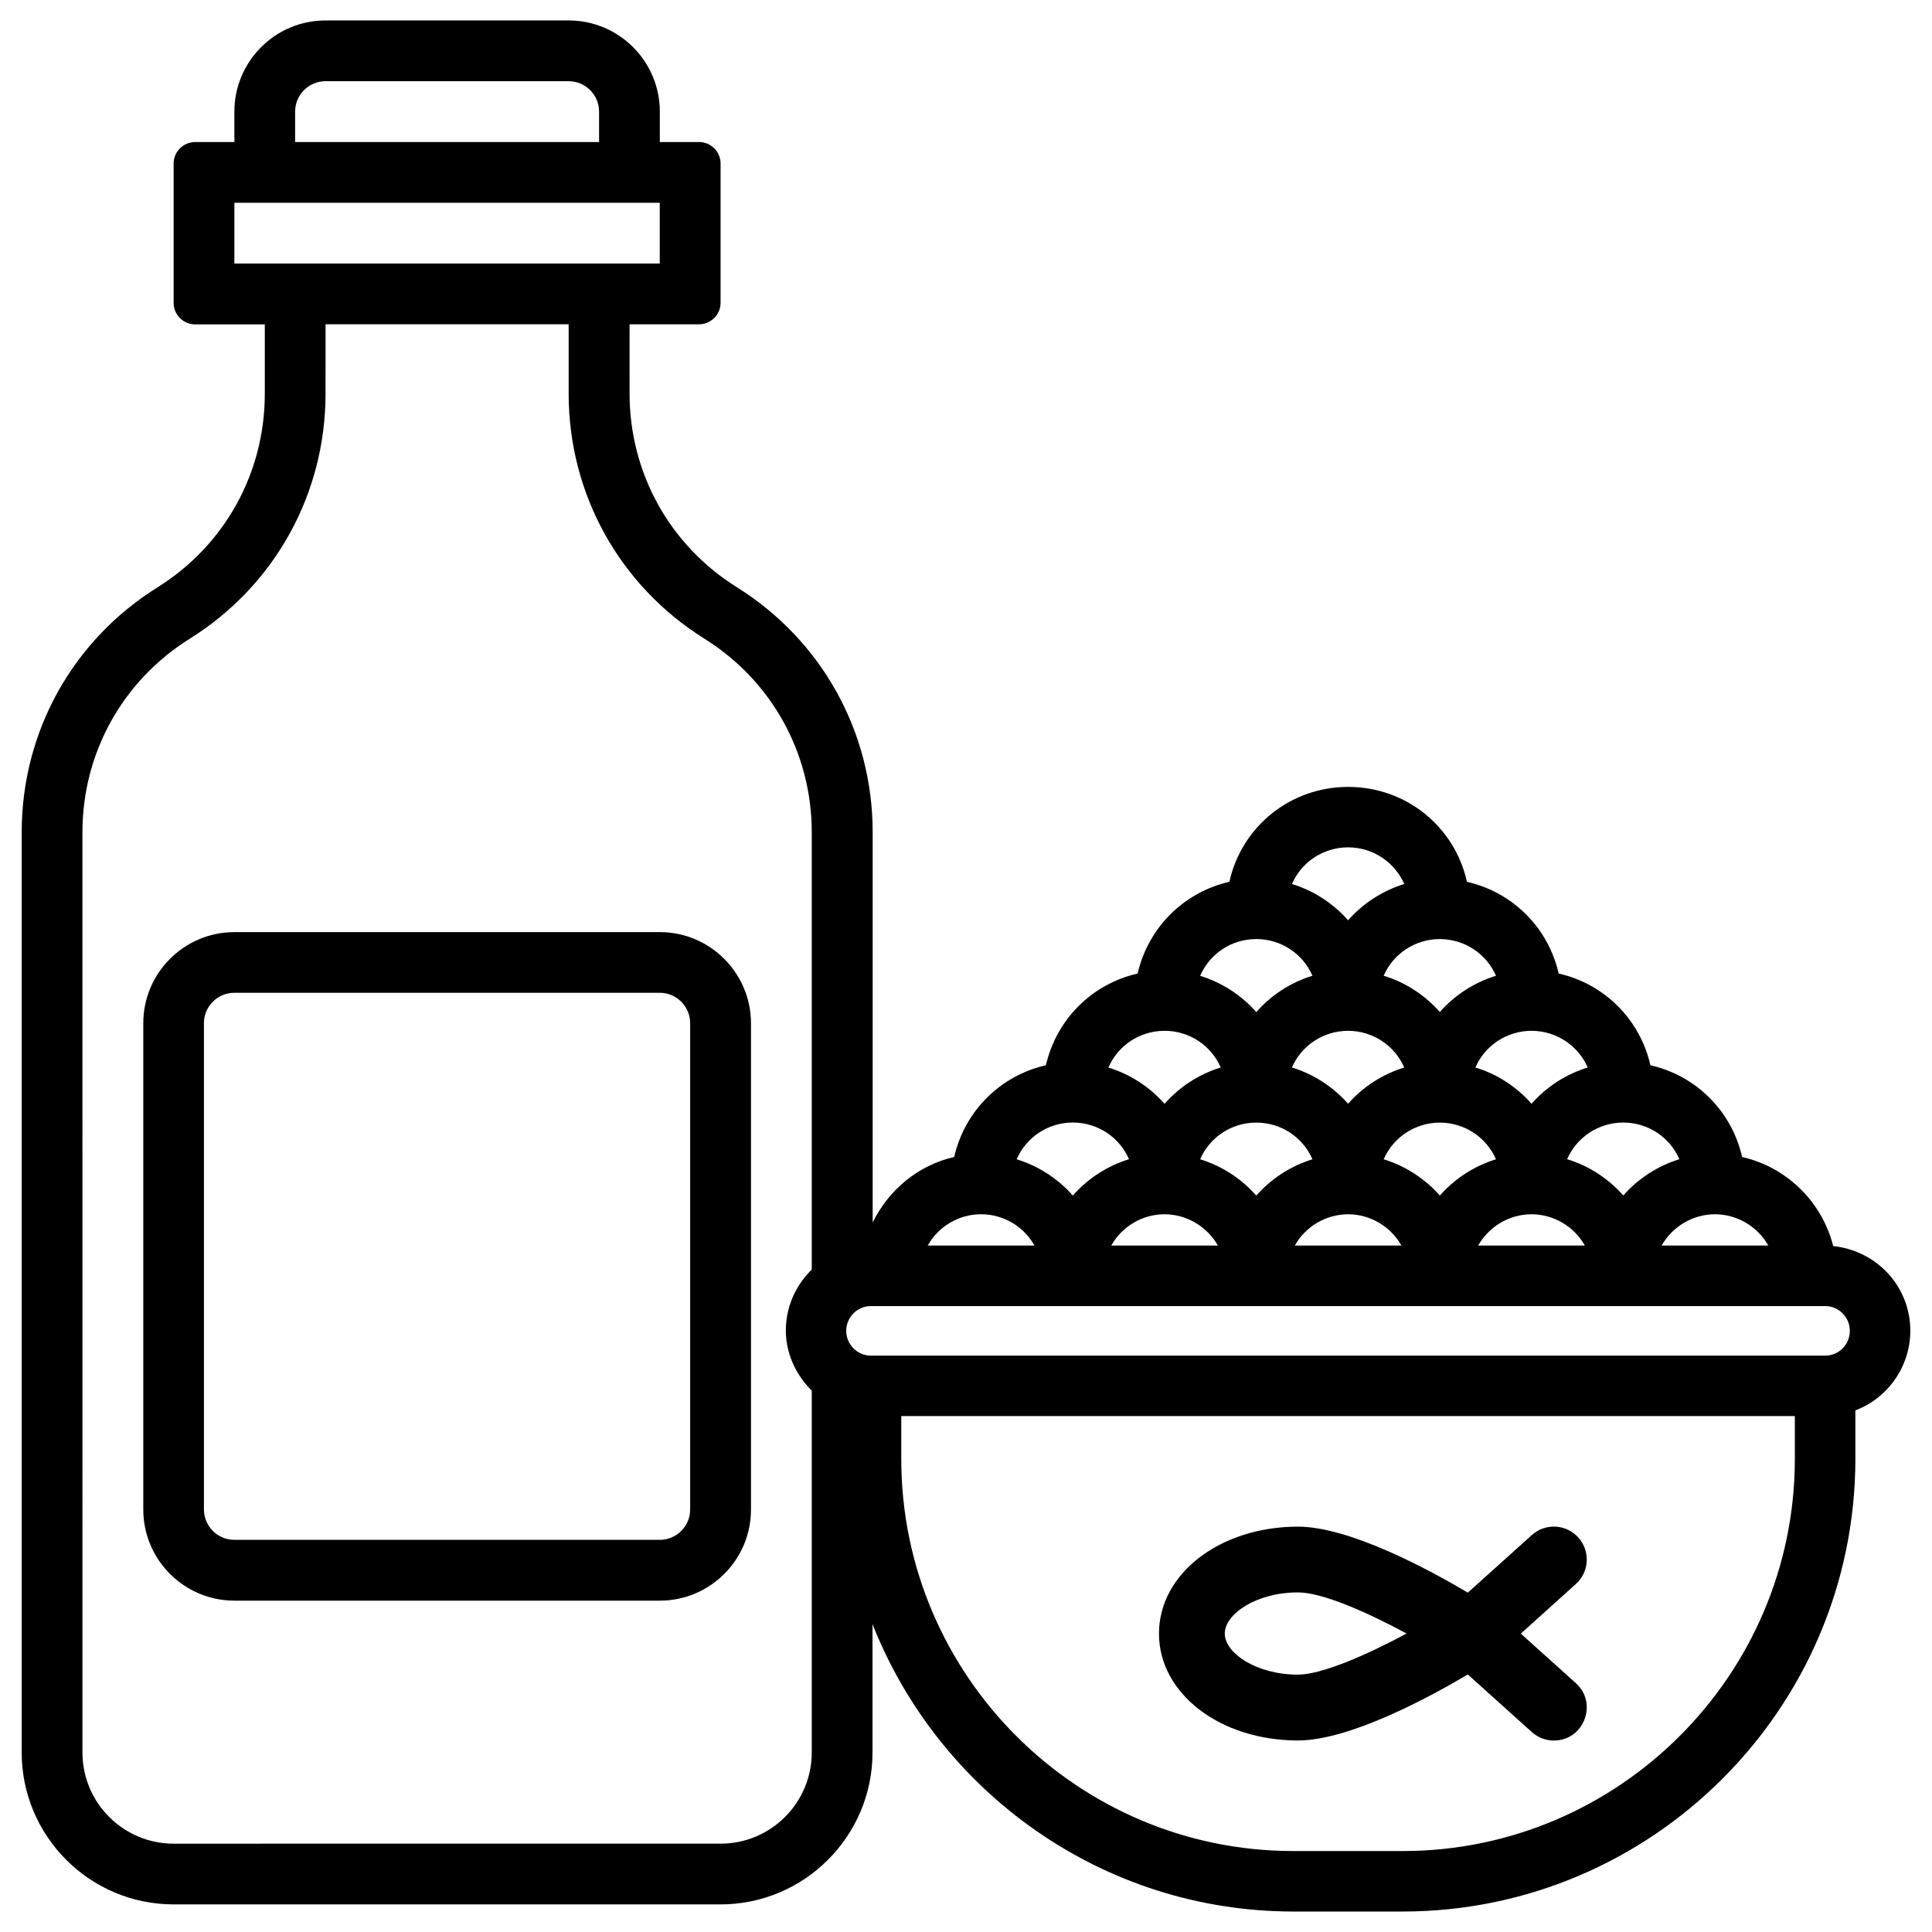 <?xml version="1.0" encoding="UTF-8"?>
<!-- Uploaded to: SVG Repo, www.svgrepo.com, Generator: SVG Repo Mixer Tools -->
<svg fill="#000000" width="800px" height="800px" version="1.1" viewBox="144 144 512 512" xmlns="http://www.w3.org/2000/svg">
 <g>
  <path d="m629.82 474.23c-2.981-11.777-12.301-20.906-24.141-23.617-2.75-12.133-12.156-21.559-24.309-24.309-2.75-12.133-12.156-21.559-24.309-24.309-2.75-12.133-12.156-21.539-24.309-24.309-3.273-14.715-16.184-25.148-31.469-25.148-15.305 0-28.215 10.453-31.488 25.148-12.133 2.769-21.539 12.195-24.309 24.309-12.133 2.75-21.539 12.176-24.309 24.309-12.133 2.75-21.539 12.176-24.309 24.309-9.613 2.203-17.359 8.734-21.602 17.359v-103.41c0-26.574-13.457-50.844-36-64.949-17.801-11.125-28.422-30.293-28.422-51.285l-0.004-18.387h18.41c3.148 0 5.711-2.562 5.711-5.711v-36.883c0-3.148-2.562-5.711-5.711-5.711l-10.391 0.004v-8.062c0-13.328-10.832-24.16-24.16-24.16h-64.426c-13.328 0-24.16 10.832-24.16 24.16v8.062h-10.391c-3.148 0-5.711 2.562-5.711 5.711v36.902c0 3.148 2.562 5.711 5.711 5.711h18.453v18.391c0 20.992-10.621 40.156-28.422 51.285-22.551 14.082-36.004 38.348-36.004 64.922v243.86c0 22.188 18.055 40.262 40.262 40.262h144.95c22.188 0 40.262-18.074 40.262-40.262v-34.008c17.551 44.461 60.855 76.098 111.43 76.16h29.18c66.02-0.082 119.76-53.844 119.86-119.84v-12.973c9.613-3.633 15.703-13.52 14.379-23.953-1.32-10.43-9.676-18.469-20.254-19.582zm-407.61-300.65c0-4.449 3.609-8.062 8.062-8.062h64.426c4.449 0 8.062 3.609 8.062 8.062v8.062h-80.551zm-16.098 40.262v-16.102h112.73v16.102zm153.01 266.62c-3.57 3.465-6.023 8.102-6.695 13.328-0.922 7.18 1.848 13.938 6.695 18.746v95.891c0 13.328-10.832 24.16-24.16 24.16l-144.95 0.004c-13.328 0-24.16-10.832-24.16-24.16l-0.004-243.87c0-20.992 10.621-40.156 28.422-51.285 22.547-14.086 36-38.375 36-64.949l0.004-18.387h64.426v18.391c0 26.574 13.457 50.844 36 64.949 17.801 11.125 28.422 30.293 28.422 51.285zm239.35-14.672c5.961 0.02 11.316 3.273 14.148 8.293h-28.277c2.836-5 8.191-8.273 14.129-8.293zm-24.285-24.309c6.57 0.02 12.324 3.883 14.863 9.719-5.731 1.762-10.914 5.121-14.863 9.613-3.969-4.512-9.152-7.871-14.883-9.613 2.539-5.836 8.312-9.699 14.883-9.719zm-112.14 9.738c2.539-5.856 8.312-9.719 14.883-9.719 6.57 0 12.344 3.883 14.883 9.719-5.731 1.762-10.938 5.121-14.883 9.637-3.965-4.535-9.152-7.871-14.883-9.637zm4.703 22.859h-28.254c2.812-5.016 8.164-8.27 14.129-8.293 5.938 0.043 11.289 3.297 14.125 8.293zm19.625-47.188c2.539-5.836 8.312-9.699 14.883-9.719 6.551 0.02 12.324 3.883 14.883 9.719-5.731 1.762-10.938 5.121-14.883 9.613-3.984-4.492-9.148-7.852-14.883-9.613zm14.887 38.898c5.941 0.02 11.293 3.273 14.129 8.293h-28.254c2.809-5 8.141-8.254 14.125-8.293zm9.426-14.57c2.539-5.836 8.312-9.699 14.883-9.719 6.551 0.02 12.324 3.883 14.883 9.719-5.731 1.762-10.938 5.121-14.883 9.613-3.988-4.512-9.152-7.848-14.883-9.613zm39.168 14.57c5.961 0.02 11.316 3.273 14.148 8.293h-28.277c2.836-5 8.191-8.273 14.129-8.293zm0.023-48.617c6.551 0.02 12.324 3.883 14.883 9.719-5.731 1.762-10.938 5.121-14.883 9.613-3.969-4.492-9.152-7.871-14.883-9.613 2.539-5.836 8.312-9.699 14.883-9.719zm-24.309-24.312c6.551 0.02 12.324 3.883 14.883 9.719-5.731 1.762-10.938 5.121-14.883 9.613-3.969-4.492-9.152-7.871-14.883-9.613 2.539-5.832 8.289-9.695 14.883-9.719zm-24.309-24.309c6.57 0.02 12.324 3.906 14.883 9.719-5.731 1.762-10.938 5.121-14.883 9.613-3.969-4.492-9.152-7.871-14.883-9.613 2.539-5.832 8.289-9.695 14.883-9.719zm-24.332 24.309c6.57 0 12.344 3.883 14.883 9.719-5.731 1.762-10.938 5.121-14.883 9.637-3.969-4.512-9.172-7.871-14.883-9.613 2.562-5.879 8.312-9.742 14.883-9.742zm-24.309 24.312c6.57 0 12.344 3.883 14.883 9.719-5.731 1.762-10.938 5.121-14.883 9.637-3.969-4.512-9.172-7.871-14.883-9.613 2.539-5.859 8.312-9.742 14.883-9.742zm-24.309 24.309c6.57 0 12.344 3.883 14.883 9.719-5.731 1.762-10.938 5.121-14.883 9.637-3.969-4.512-9.172-7.871-14.883-9.613 2.539-5.859 8.312-9.742 14.883-9.742zm-24.309 24.309c5.961 0 11.316 3.254 14.148 8.293h-28.297c2.812-5.019 8.164-8.293 14.148-8.293zm215.65 64.926c-0.062 57.184-46.664 103.77-103.83 103.83h-29.18c-57.203-0.062-103.74-46.645-103.8-103.83v-11.441h236.81zm8.02-27.457h-252.85c-3.633 0-6.57-2.961-6.57-6.57 0-3.633 2.961-6.57 6.57-6.57h252.85c3.633 0 6.551 2.961 6.551 6.57 0.023 3.609-2.918 6.57-6.547 6.57z"/>
  <path d="m487.98 605.24c13.688 0 34.762-11.418 45.008-17.488l16.961 15.262c1.66 1.492 3.758 2.246 5.836 2.246 7.977 0 11.754-9.887 5.836-15.199l-14.59-13.141 14.59-13.141c3.59-3.234 3.863-8.734 0.652-12.324-3.211-3.59-8.734-3.863-12.324-0.652l-16.961 15.262c-10.242-6.086-31.34-17.488-45.008-17.488-20.656 0-36.84 12.449-36.84 28.34 0 15.898 16.184 28.324 36.84 28.324zm0-39.234c6.488 0 18.391 5.289 28.781 10.895-10.621 5.711-22.547 10.895-28.781 10.895-11.105 0-19.398-5.75-19.398-10.895 0-5.144 8.293-10.895 19.398-10.895z"/>
  <path d="m318.86 391.02h-112.73c-13.328 0-24.16 10.832-24.16 24.16v128.85c0 13.328 10.832 24.16 24.16 24.16h112.73c13.328 0 24.16-10.832 24.16-24.16v-128.85c-0.02-13.328-10.852-24.16-24.16-24.16zm8.039 152.99c0 4.449-3.609 8.062-8.062 8.062h-112.73c-4.449 0-8.062-3.609-8.062-8.062v-128.85c0-4.449 3.609-8.062 8.062-8.062h112.73c4.449 0 8.062 3.609 8.062 8.062z"/>
 </g>
</svg>